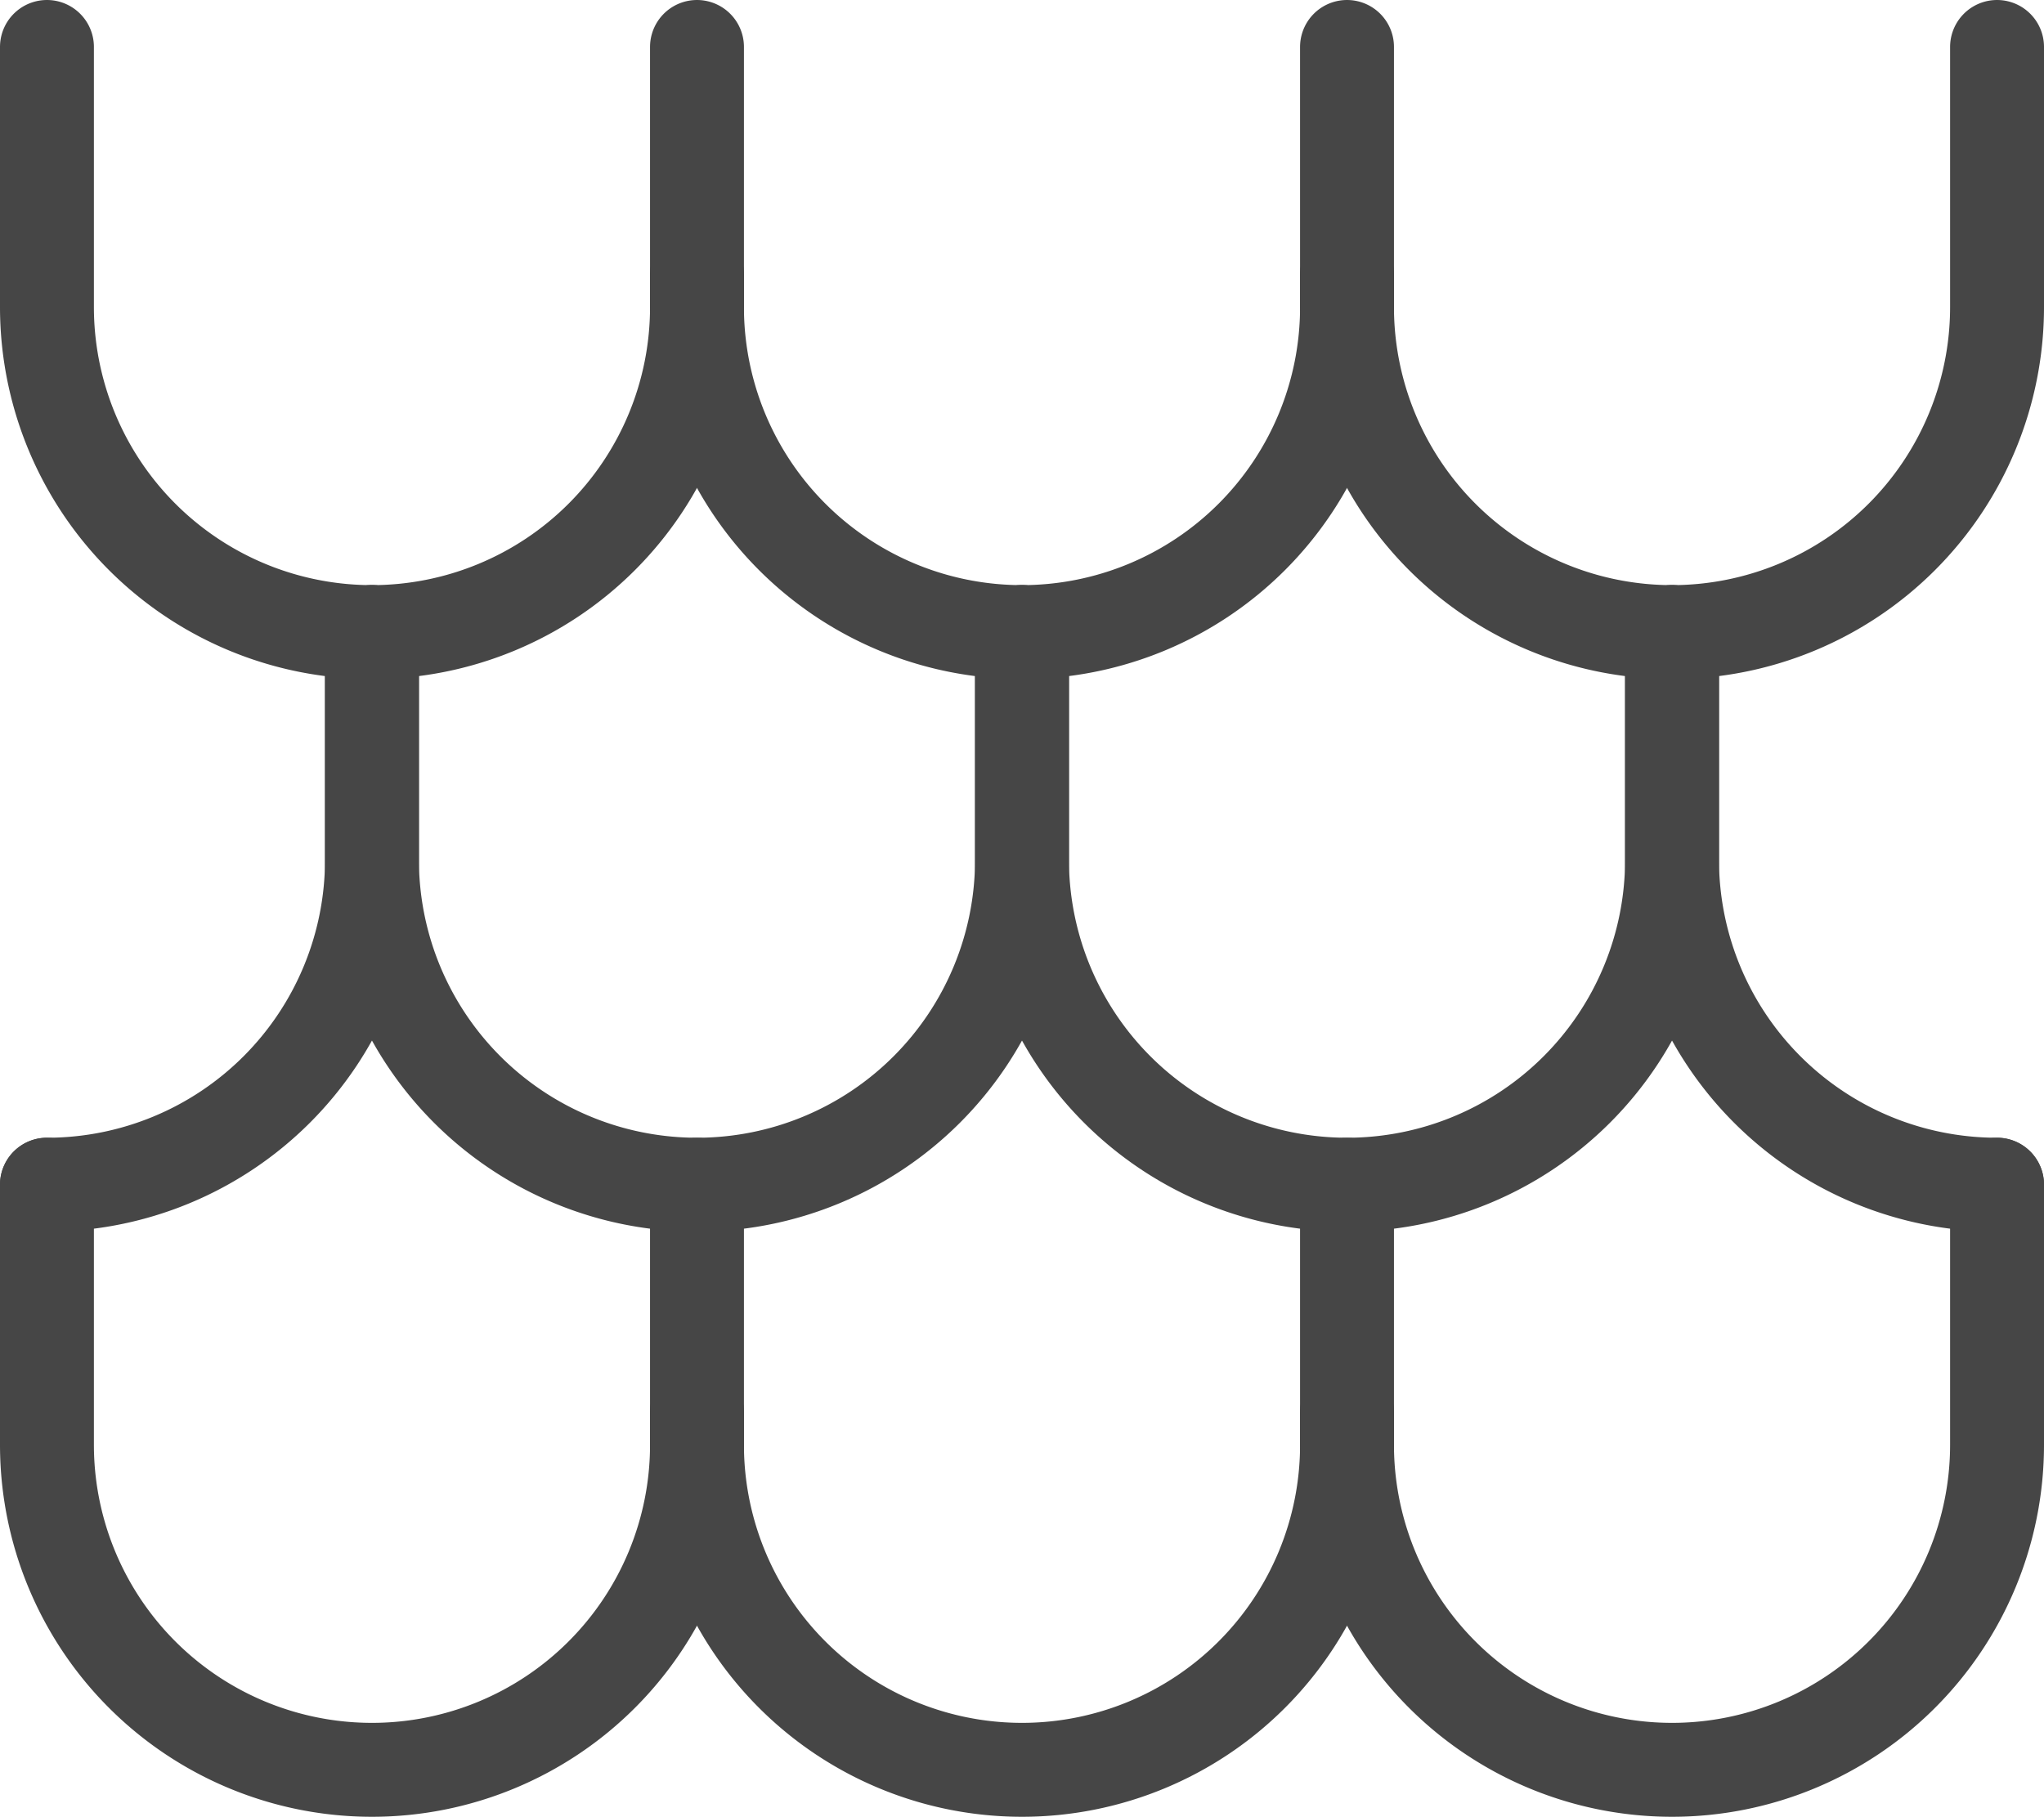 <svg xmlns="http://www.w3.org/2000/svg" width="174.136" height="154.753" viewBox="0 0 174.136 154.753">
  <g id="icon_insulation" transform="translate(1.231 -21.274)">
    <g id="Group_8746" data-name="Group 8746" transform="translate(2.769 122.186)">
      <path id="Path_8670" data-name="Path 8670" d="M1649.379,1665.383v2.769a27.689,27.689,0,0,1-27.689,27.689h0A27.689,27.689,0,0,1,1594,1668.152V1646" transform="translate(-1594 -1646)" fill="none" stroke="#464646" stroke-linecap="round" stroke-linejoin="round" stroke-width="8"/>
      <path id="Path_8671" data-name="Path 8671" d="M1729.379,1665.383v2.769a27.689,27.689,0,0,1-27.689,27.689h0A27.689,27.689,0,0,1,1674,1668.152V1646" transform="translate(-1618.621 -1646)" fill="none" stroke="#464646" stroke-linecap="round" stroke-linejoin="round" stroke-width="8"/>
      <path id="Path_8672" data-name="Path 8672" d="M1809.379,1646v22.152a27.689,27.689,0,0,1-27.689,27.689h0A27.689,27.689,0,0,1,1754,1668.152V1646" transform="translate(-1643.243 -1646)" fill="none" stroke="#464646" stroke-linecap="round" stroke-linejoin="round" stroke-width="8"/>
    </g>
    <g id="Group_8747" data-name="Group 8747" transform="translate(2.769 25.274)">
      <path id="Path_8673" data-name="Path 8673" d="M1649.379,1506v22.152a27.689,27.689,0,0,1-27.689,27.689h0A27.689,27.689,0,0,1,1594,1528.152V1506" transform="translate(-1594 -1506)" fill="none" stroke="#464646" stroke-linecap="round" stroke-linejoin="round" stroke-width="8"/>
      <path id="Path_8674" data-name="Path 8674" d="M1729.379,1534v2.769a27.689,27.689,0,0,1-27.689,27.689h0A27.689,27.689,0,0,1,1674,1536.769V1534" transform="translate(-1618.621 -1514.617)" fill="none" stroke="#464646" stroke-linecap="round" stroke-linejoin="round" stroke-width="8"/>
      <path id="Path_8675" data-name="Path 8675" d="M1809.379,1506v22.152a27.689,27.689,0,0,1-27.689,27.689h0A27.689,27.689,0,0,1,1754,1528.152V1506" transform="translate(-1643.243 -1506)" fill="none" stroke="#464646" stroke-linecap="round" stroke-linejoin="round" stroke-width="8"/>
    </g>
    <g id="Group_8748" data-name="Group 8748" transform="translate(2.769 75.114)">
      <path id="Path_8676" data-name="Path 8676" d="M1621.689,1578v19.383A27.689,27.689,0,0,1,1594,1625.072h0" transform="translate(-1594 -1578)" fill="none" stroke="#464646" stroke-linecap="round" stroke-linejoin="round" stroke-width="8"/>
      <path id="Path_8677" data-name="Path 8677" d="M1689.379,1578v19.383a27.689,27.689,0,0,1-27.689,27.689h0A27.689,27.689,0,0,1,1634,1597.383V1578" transform="translate(-1606.311 -1578)" fill="none" stroke="#464646" stroke-linecap="round" stroke-linejoin="round" stroke-width="8"/>
      <path id="Path_8678" data-name="Path 8678" d="M1769.379,1578v19.383a27.689,27.689,0,0,1-27.689,27.689h0A27.689,27.689,0,0,1,1714,1597.383V1578" transform="translate(-1630.932 -1578)" fill="none" stroke="#464646" stroke-linecap="round" stroke-linejoin="round" stroke-width="8"/>
      <path id="Path_8679" data-name="Path 8679" d="M1821.689,1625.072h0A27.689,27.689,0,0,1,1794,1597.383V1578" transform="translate(-1655.553 -1578)" fill="none" stroke="#464646" stroke-linecap="round" stroke-linejoin="round" stroke-width="8"/>
    </g>
  </g>
</svg>
